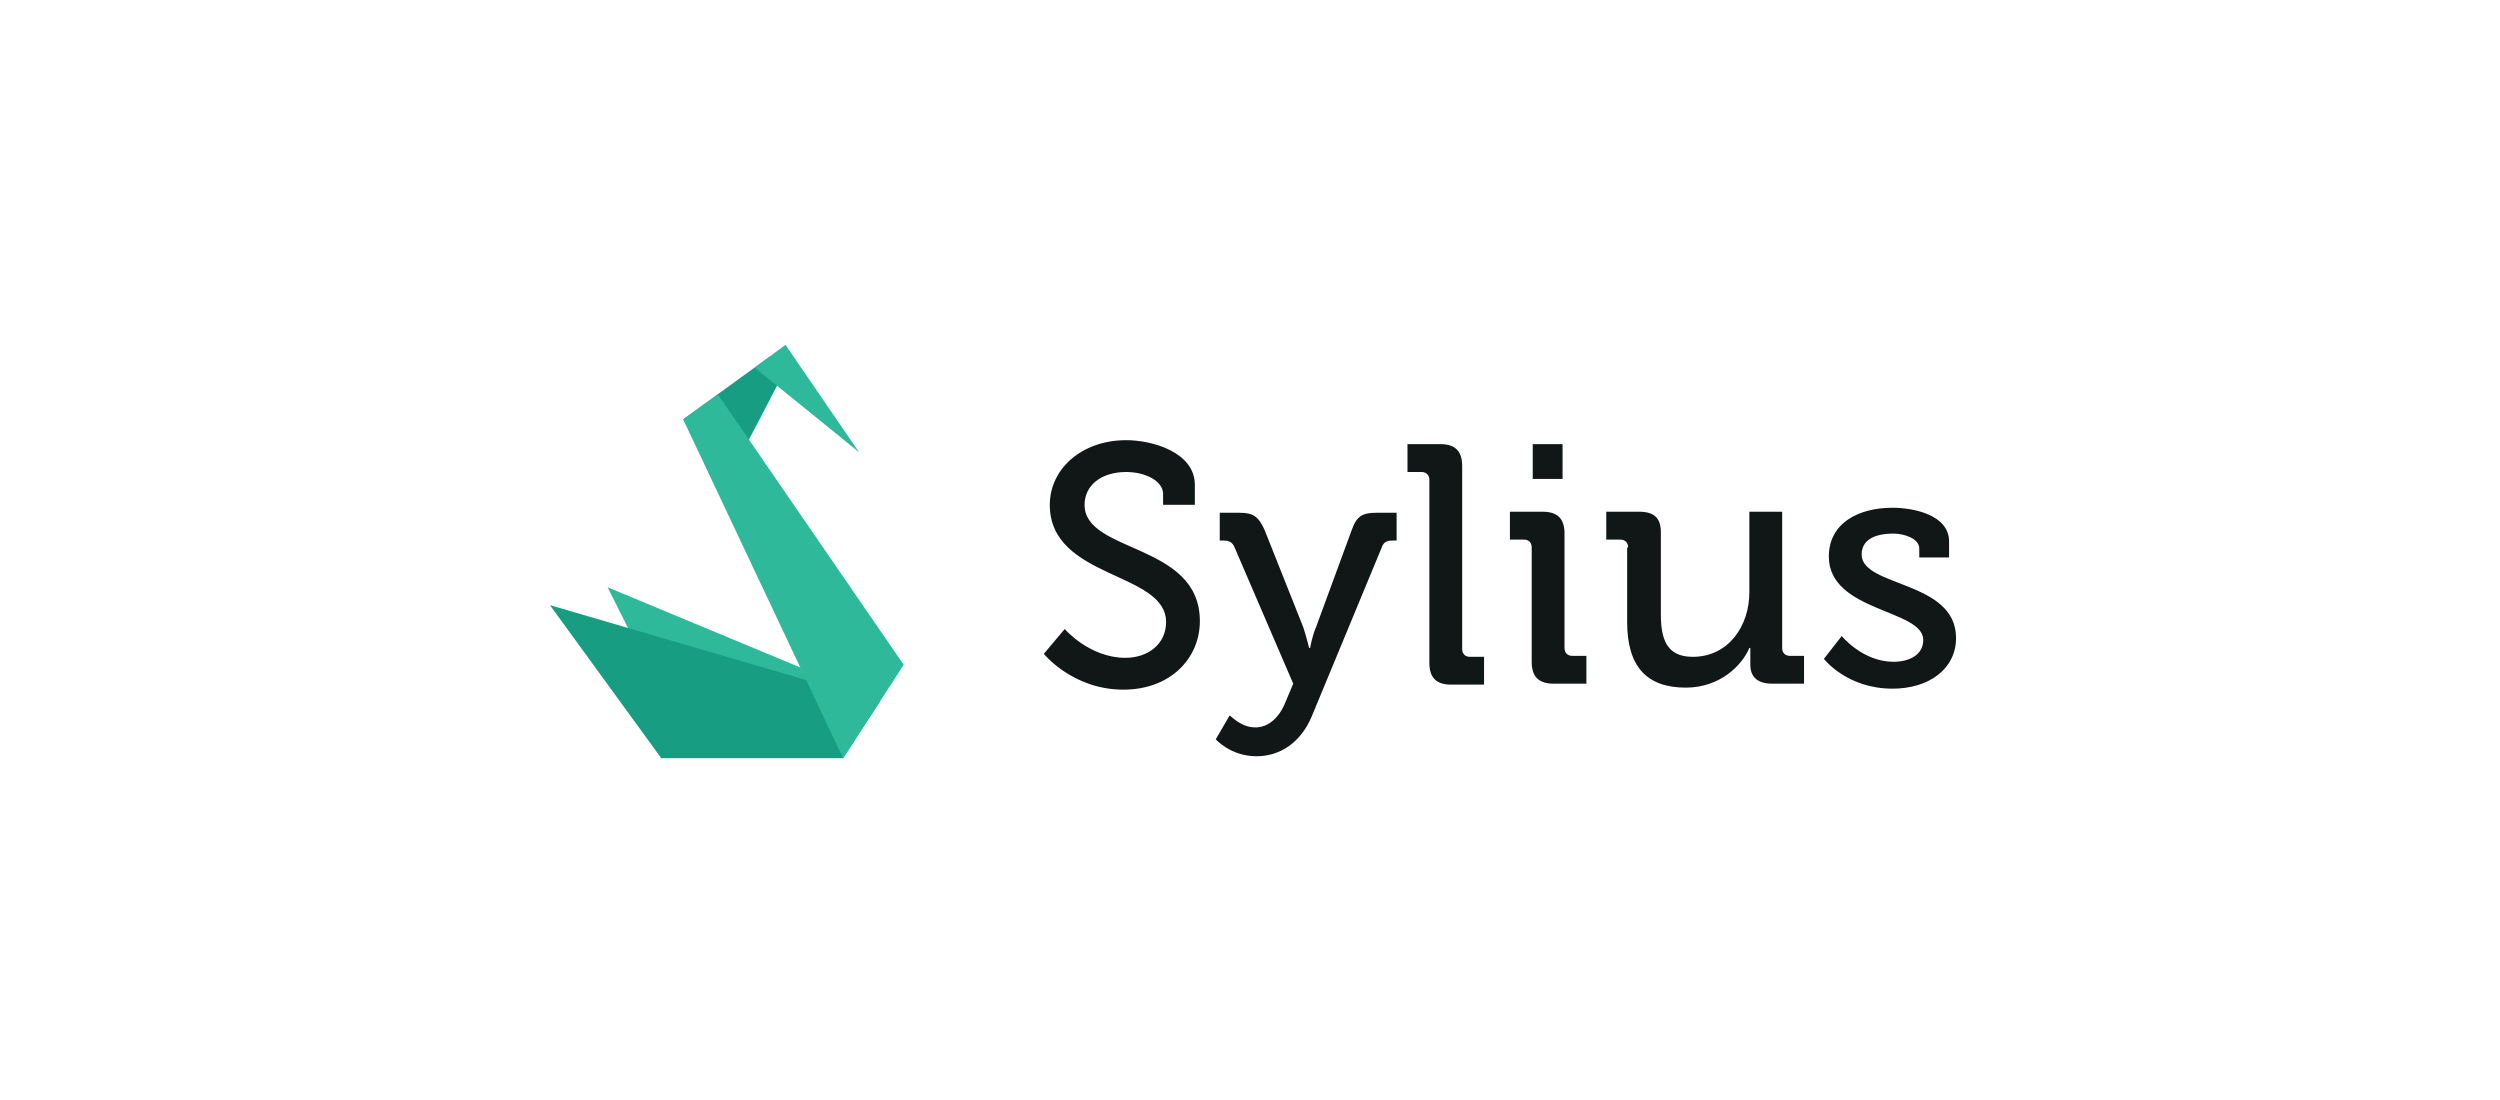 <?xml version="1.0" encoding="UTF-8"?>
<svg xmlns="http://www.w3.org/2000/svg" xmlns:xlink="http://www.w3.org/1999/xlink" width="200" zoomAndPan="magnify" viewBox="0 0 150 66" height="88" preserveAspectRatio="xMidYMid meet" version="1.0">
  <path fill="#111717" d="M 63.883 37.742 C 63.883 37.742 65.371 39.469 67.52 39.469 C 68.891 39.469 69.965 38.637 69.965 37.324 C 69.965 34.281 62.988 34.758 62.988 30.289 C 62.988 28.141 64.895 26.41 67.578 26.41 C 69.129 26.41 71.691 27.129 71.691 29.094 L 71.691 30.289 L 69.785 30.289 L 69.785 29.633 C 69.785 28.855 68.711 28.32 67.578 28.32 C 66.027 28.32 65.074 29.156 65.074 30.289 C 65.074 33.211 71.992 32.555 71.992 37.266 C 71.992 39.469 70.262 41.379 67.398 41.379 C 64.359 41.379 62.629 39.23 62.629 39.23 Z M 75.328 43.645 C 76.105 43.645 76.762 43.047 77.117 42.152 L 77.594 41.02 L 74.078 32.852 C 73.957 32.555 73.777 32.434 73.422 32.434 L 73.184 32.434 L 73.184 30.766 L 74.375 30.766 C 75.211 30.766 75.508 31.004 75.867 31.777 L 78.191 37.621 C 78.371 38.16 78.547 38.875 78.547 38.875 L 78.609 38.875 C 78.609 38.875 78.727 38.16 78.965 37.621 L 81.113 31.777 C 81.41 30.941 81.77 30.766 82.602 30.766 L 83.797 30.766 L 83.797 32.434 L 83.559 32.434 C 83.258 32.434 83.02 32.492 82.902 32.852 L 78.727 42.93 C 78.07 44.539 76.82 45.375 75.387 45.375 C 73.84 45.375 72.945 44.359 72.945 44.359 L 73.777 42.93 C 73.84 42.93 74.434 43.645 75.328 43.645 Z M 85.762 28.797 C 85.762 28.5 85.582 28.32 85.285 28.32 L 84.449 28.32 L 84.449 26.648 L 86.418 26.648 C 87.312 26.648 87.73 27.066 87.73 27.961 L 87.73 38.934 C 87.73 39.23 87.91 39.41 88.207 39.41 L 89.043 39.41 L 89.043 41.078 L 87.074 41.078 C 86.18 41.078 85.762 40.664 85.762 39.77 Z M 91.902 32.852 C 91.902 32.555 91.727 32.375 91.426 32.375 L 90.594 32.375 L 90.594 30.703 L 92.559 30.703 C 93.453 30.703 93.871 31.121 93.871 32.016 L 93.871 38.875 C 93.871 39.172 94.051 39.352 94.348 39.352 L 95.184 39.352 L 95.184 41.02 L 93.215 41.02 C 92.32 41.02 91.902 40.602 91.902 39.707 Z M 91.965 26.648 L 93.754 26.648 L 93.754 28.738 L 91.965 28.738 Z M 97.688 32.852 C 97.688 32.555 97.508 32.375 97.211 32.375 L 96.375 32.375 L 96.375 30.703 L 98.344 30.703 C 99.297 30.703 99.652 31.121 99.652 31.957 L 99.652 36.848 C 99.652 38.277 99.953 39.41 101.562 39.41 C 103.707 39.41 104.961 37.562 104.961 35.535 L 104.961 30.703 L 106.93 30.703 L 106.93 38.875 C 106.93 39.172 107.105 39.352 107.406 39.352 L 108.242 39.352 L 108.242 41.02 L 106.332 41.02 C 105.438 41.02 105.02 40.602 105.02 39.887 L 105.02 38.875 L 104.961 38.875 C 104.543 39.887 103.23 41.258 101.145 41.258 C 98.82 41.258 97.629 40.008 97.629 37.324 L 97.629 32.852 Z M 110.504 38.16 C 110.504 38.16 111.758 39.707 113.605 39.707 C 114.559 39.707 115.395 39.293 115.395 38.398 C 115.395 36.547 109.73 36.727 109.73 33.387 C 109.73 31.422 111.461 30.465 113.547 30.465 C 114.797 30.465 116.945 30.883 116.945 32.492 L 116.945 33.449 L 115.156 33.449 L 115.156 32.91 C 115.156 32.316 114.262 32.016 113.605 32.016 C 112.414 32.016 111.699 32.434 111.699 33.27 C 111.699 35.238 117.363 34.82 117.363 38.277 C 117.363 40.125 115.754 41.32 113.547 41.32 C 110.805 41.32 109.434 39.531 109.434 39.531 Z M 110.504 38.16 " fill-opacity="1" fill-rule="nonzero"></path>
  <path fill="#2eb99b" d="M 36.457 35.238 L 41.406 45.133 L 50.586 45.195 L 52.793 42.035 Z M 36.457 35.238 " fill-opacity="1" fill-rule="nonzero"></path>
  <path fill="#179e82" d="M 32.996 36.309 L 39.676 45.492 L 50.586 45.492 L 52.793 42.094 Z M 40.988 25.16 L 44.266 27.664 L 47.188 22.059 L 46.176 21.402 Z M 40.988 25.16 " fill-opacity="1" fill-rule="nonzero"></path>
  <path fill="#2eb99b" d="M 50.586 45.492 L 40.988 25.16 L 43.074 23.668 L 54.223 39.887 Z M 45.281 22.059 L 51.539 27.129 L 47.129 20.688 Z M 45.281 22.059 " fill-opacity="1" fill-rule="nonzero"></path>
</svg>
